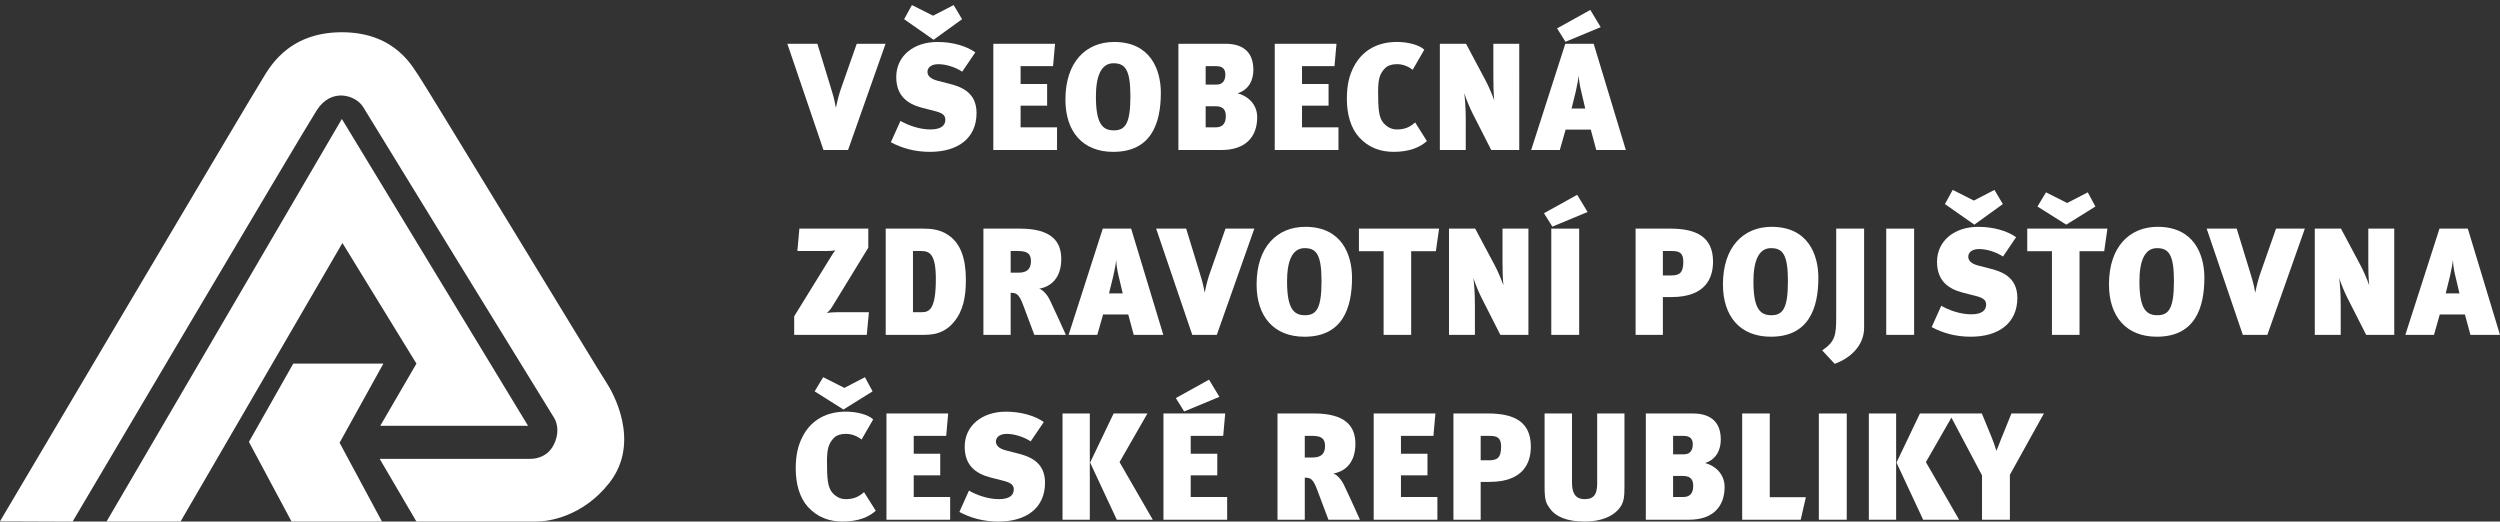 <?xml version="1.0" encoding="UTF-8"?>
<svg id="Layer_1" xmlns="http://www.w3.org/2000/svg" xmlns:xlink="http://www.w3.org/1999/xlink" version="1.1" viewBox="0 0 130.342 27.192">
  <rect x="0" y="0" width="130.342" height="27.192" fill="#333333" stroke="none"/>
  <!-- Generator: Adobe Illustrator 29.6.1, SVG Export Plug-In . SVG Version: 2.1.1 Build 9)  -->
  <defs>
    <linearGradient id="Fade_To_White" data-name="Fade To White" x1="98.875" y1="24.327" x2="106.561" y2="24.327" gradientUnits="userSpaceOnUse">
      <stop offset="0" stop-color="#fff"/>
      <stop offset="1" stop-color="#fff"/>
    </linearGradient>
    <linearGradient id="Fade_To_White1" data-name="Fade To White" x1="75.777" x2="79.813" xlink:href="#Fade_To_White"/>
    <linearGradient id="Fade_To_White2" data-name="Fade To White" x1="41.487" y1="24.328" x2="45.659" y2="24.328" xlink:href="#Fade_To_White"/>
    <linearGradient id="Fade_To_White3" data-name="Fade To White" x1="42.473" y1="20.508" x2="45.493" y2="20.508" xlink:href="#Fade_To_White"/>
    <linearGradient id="Fade_To_White4" data-name="Fade To White" x1="71.62" x2="74.941" xlink:href="#Fade_To_White"/>
    <linearGradient id="Fade_To_White5" data-name="Fade To White" x1="61.303" y1="20.624" x2="63.575" y2="20.624" xlink:href="#Fade_To_White"/>
    <linearGradient id="Fade_To_White6" data-name="Fade To White" x1="66.604" x2="70.903" xlink:href="#Fade_To_White"/>
    <linearGradient id="Fade_To_White7" data-name="Fade To White" x1="60.659" x2="63.98" xlink:href="#Fade_To_White"/>
    <linearGradient id="Fade_To_White8" data-name="Fade To White" x1="50.017" y1="24.328" x2="54.482" y2="24.328" xlink:href="#Fade_To_White"/>
    <linearGradient id="Fade_To_White9" data-name="Fade To White" x1="94.829" x2="96.283" xlink:href="#Fade_To_White"/>
    <linearGradient id="Fade_To_White10" data-name="Fade To White" x1="85.809" x2="89.916" xlink:href="#Fade_To_White"/>
    <linearGradient id="Fade_To_White11" data-name="Fade To White" x1="55.397" x2="56.819" xlink:href="#Fade_To_White"/>
    <linearGradient id="Fade_To_White12" data-name="Fade To White" x1="46.217" x2="49.538" xlink:href="#Fade_To_White"/>
    <linearGradient id="Fade_To_White13" data-name="Fade To White" x1="97.436" x2="98.858" xlink:href="#Fade_To_White"/>
    <linearGradient id="Fade_To_White14" data-name="Fade To White" x1="56.835" x2="60.102" xlink:href="#Fade_To_White"/>
    <linearGradient id="Fade_To_White15" data-name="Fade To White" x1="80.53" y1="24.375" x2="84.694" y2="24.375" xlink:href="#Fade_To_White"/>
    <linearGradient id="Fade_To_White16" data-name="Fade To White" x1="90.832" x2="94.152" xlink:href="#Fade_To_White"/>
    <linearGradient id="Fade_To_White17" data-name="Fade To White" x1="125.406" y1="14.689" x2="130.342" y2="14.689" xlink:href="#Fade_To_White"/>
    <linearGradient id="Fade_To_White18" data-name="Fade To White" x1="41.407" y1="14.689" x2="45.303" y2="14.689" xlink:href="#Fade_To_White"/>
    <linearGradient id="Fade_To_White19" data-name="Fade To White" x1="100.711" y1="14.69" x2="105.178" y2="14.69" xlink:href="#Fade_To_White"/>
    <linearGradient id="Fade_To_White20" data-name="Fade To White" x1="101.402" y1="10.807" x2="104.422" y2="10.807" xlink:href="#Fade_To_White"/>
    <linearGradient id="Fade_To_White21" data-name="Fade To White" x1="106.227" y1="10.871" x2="109.247" y2="10.871" xlink:href="#Fade_To_White"/>
    <linearGradient id="Fade_To_White22" data-name="Fade To White" x1="98.342" y1="14.689" x2="99.796" y2="14.689" xlink:href="#Fade_To_White"/>
    <linearGradient id="Fade_To_White23" data-name="Fade To White" x1="51.272" y1="14.689" x2="55.571" y2="14.689" xlink:href="#Fade_To_White"/>
    <linearGradient id="Fade_To_White24" data-name="Fade To White" x1="115.049" y1="14.689" x2="120.168" y2="14.689" xlink:href="#Fade_To_White"/>
    <linearGradient id="Fade_To_White25" data-name="Fade To White" x1="120.686" y1="14.689" x2="124.826" y2="14.689" xlink:href="#Fade_To_White"/>
    <linearGradient id="Fade_To_White26" data-name="Fade To White" x1="80.879" y1="14.689" x2="82.333" y2="14.689" xlink:href="#Fade_To_White"/>
    <linearGradient id="Fade_To_White27" data-name="Fade To White" x1="80.498" y1="10.986" x2="82.771" y2="10.986" xlink:href="#Fade_To_White"/>
    <linearGradient id="Fade_To_White28" data-name="Fade To White" x1="75.546" y1="14.689" x2="79.687" y2="14.689" xlink:href="#Fade_To_White"/>
    <linearGradient id="Fade_To_White29" data-name="Fade To White" x1="70.85" y1="14.689" x2="75.029" y2="14.689" xlink:href="#Fade_To_White"/>
    <linearGradient id="Fade_To_White30" data-name="Fade To White" x1="85.275" y1="14.689" x2="89.312" y2="14.689" xlink:href="#Fade_To_White"/>
    <linearGradient id="Fade_To_White31" data-name="Fade To White" x1="89.829" y1="14.69" x2="94.805" y2="14.69" xlink:href="#Fade_To_White"/>
    <linearGradient id="Fade_To_White32" data-name="Fade To White" x1="95.004" y1="15.445" x2="97.189" y2="15.445" xlink:href="#Fade_To_White"/>
    <linearGradient id="Fade_To_White33" data-name="Fade To White" x1="105.694" y1="14.689" x2="109.874" y2="14.689" xlink:href="#Fade_To_White"/>
    <linearGradient id="Fade_To_White34" data-name="Fade To White" x1="46.178" y1="14.689" x2="50.357" y2="14.689" xlink:href="#Fade_To_White"/>
    <linearGradient id="Fade_To_White35" data-name="Fade To White" x1="65.516" y1="14.69" x2="70.49" y2="14.69" xlink:href="#Fade_To_White"/>
    <linearGradient id="Fade_To_White36" data-name="Fade To White" x1="55.714" y1="14.689" x2="60.65" y2="14.689" xlink:href="#Fade_To_White"/>
    <linearGradient id="Fade_To_White37" data-name="Fade To White" x1="60.277" y1="14.689" x2="65.396" y2="14.689" xlink:href="#Fade_To_White"/>
    <linearGradient id="Fade_To_White38" data-name="Fade To White" x1="109.955" y1="14.69" x2="114.93" y2="14.69" xlink:href="#Fade_To_White"/>
    <linearGradient id="Fade_To_White39" data-name="Fade To White" x1="70.222" y1="5.052" x2="74.394" y2="5.052" xlink:href="#Fade_To_White"/>
    <linearGradient id="Fade_To_White40" data-name="Fade To White" x1="41.05" y1="5.052" x2="46.169" y2="5.052" xlink:href="#Fade_To_White"/>
    <linearGradient id="Fade_To_White41" data-name="Fade To White" x1="47.139" y1="1.169" x2="50.159" y2="1.169" xlink:href="#Fade_To_White"/>
    <linearGradient id="Fade_To_White42" data-name="Fade To White" x1="81.182" y1="1.348" x2="83.455" y2="1.348" xlink:href="#Fade_To_White"/>
    <linearGradient id="Fade_To_White43" data-name="Fade To White" x1="79.83" y1="5.052" x2="84.767" y2="5.052" xlink:href="#Fade_To_White"/>
    <linearGradient id="Fade_To_White44" data-name="Fade To White" x1="55.549" y1="5.052" x2="60.523" y2="5.052" xlink:href="#Fade_To_White"/>
    <linearGradient id="Fade_To_White45" data-name="Fade To White" x1="51.789" y1="5.052" x2="55.11" y2="5.052" xlink:href="#Fade_To_White"/>
    <linearGradient id="Fade_To_White46" data-name="Fade To White" x1="46.447" y1="5.052" x2="50.914" y2="5.052" xlink:href="#Fade_To_White"/>
    <linearGradient id="Fade_To_White47" data-name="Fade To White" x1="66.461" y1="5.052" x2="69.783" y2="5.052" xlink:href="#Fade_To_White"/>
    <linearGradient id="Fade_To_White48" data-name="Fade To White" x1="75.069" y1="5.052" x2="79.209" y2="5.052" xlink:href="#Fade_To_White"/>
    <linearGradient id="Fade_To_White49" data-name="Fade To White" x1="61.438" y1="5.052" x2="65.547" y2="5.052" xlink:href="#Fade_To_White"/>
    <linearGradient id="Fade_To_White50" data-name="Fade To White" x1="12.978" y1="23.075" x2="19.988" y2="23.075" xlink:href="#Fade_To_White"/>
    <linearGradient id="Fade_To_White51" data-name="Fade To White" x1="5.554" y1="16.697" x2="27.53" y2="16.697" xlink:href="#Fade_To_White"/>
    <linearGradient id="Fade_To_White52" data-name="Fade To White" x1="0" y1="14.437" x2="32.546" y2="14.437" xlink:href="#Fade_To_White"/>
  </defs>
  <path d="M104.383,22.758c-.096.23-.19.484-.295.747-.11-.342-.158-.477-.277-.771l-.484-1.176h-3.228l-1.223,2.559,1.391,2.98h1.875l-1.732-3.004,1.331-2.32,1.595,3.012v2.312h1.453v-2.344l1.773-3.195h-1.693l-.484,1.2Z" fill="url(#Fade_To_White)"/>
  <path d="M77.58,21.558h-1.803v5.539h1.421v-1.972h.446c1.812,0,2.169-1.023,2.169-1.843,0-1.264-.826-1.725-2.233-1.725ZM77.612,23.998h-.414v-1.272h.494c.342,0,.571.087.571.549,0,.604-.205.724-.651.724Z" fill="url(#Fade_To_White1)"/>
  <path d="M44.094,26.024c-.294,0-.524-.135-.707-.349-.231-.272-.271-.708-.271-1.622,0-.652.088-.939.358-1.217.142-.151.374-.216.62-.216.302,0,.58.104.827.295l.603-1.049c-.254-.246-.851-.404-1.415-.404-.97,0-1.771.389-2.241,1.255-.269.501-.381,1.025-.381,1.717,0,.787.199,1.511.635,1.995.51.556,1.13.763,1.812.763.81,0,1.375-.238,1.725-.563l-.611-.97c-.311.278-.597.365-.954.365Z" fill="url(#Fade_To_White2)"/>
  <polygon points="44.022 20.223 42.918 19.666 42.473 20.404 43.975 21.351 45.493 20.404 45.096 19.666 44.022 20.223" fill="url(#Fade_To_White3)"/>
  <polygon points="73.041 24.783 74.424 24.783 74.424 23.656 73.041 23.656 73.041 22.726 74.734 22.726 74.838 21.558 71.62 21.558 71.62 27.097 74.941 27.097 74.941 25.913 73.041 25.913 73.041 24.783" fill="url(#Fade_To_White4)"/>
  <polygon points="63.035 19.794 61.303 20.755 61.739 21.453 63.575 20.69 63.035 19.794" fill="url(#Fade_To_White5)"/>
  <path d="M69.514,24.688c.65-.111,1.152-.595,1.152-1.55,0-.922-.525-1.581-2.154-1.581h-1.907v5.539h1.422v-2.193c.31,0,.436.071.651.645l.582,1.549h1.644c-.183-.413-.651-1.438-.834-1.812-.136-.286-.365-.54-.556-.596ZM68.432,23.854h-.405v-1.129h.397c.445,0,.66.127.66.524,0,.374-.166.604-.652.604Z" fill="url(#Fade_To_White6)"/>
  <polygon points="62.08 24.783 63.465 24.783 63.465 23.656 62.08 23.656 62.08 22.726 63.774 22.726 63.878 21.558 60.659 21.558 60.659 27.097 63.98 27.097 63.98 25.913 62.08 25.913 62.08 24.783" fill="url(#Fade_To_White7)"/>
  <path d="M53.028,23.632l-.563-.144c-.413-.102-.541-.286-.541-.469,0-.223.198-.398.565-.398.381,0,.874.145,1.247.391l.684-1.009c-.492-.343-1.207-.54-1.979-.54-1.24,0-2.145.73-2.145,1.826,0,.954.548,1.4,1.351,1.606l.652.167c.381.096.556.207.556.454,0,.302-.222.508-.779.508-.563,0-1.16-.214-1.558-.445l-.5,1.113c.556.293,1.208.5,2.042.5,1.438,0,2.424-.699,2.424-2.026,0-1.112-.857-1.384-1.454-1.534Z" fill="url(#Fade_To_White8)"/>
  <rect x="94.829" y="21.558" width="1.454" height="5.539" fill="url(#Fade_To_White9)"/>
  <path d="M88.899,24.141c.612-.198.817-.723.817-1.225,0-1.017-.65-1.358-1.453-1.358h-2.455v5.539h2.248c1.264,0,1.859-.698,1.859-1.708,0-.668-.476-1.105-1.017-1.248ZM87.229,22.726h.549c.334,0,.478.151.478.436,0,.287-.119.526-.461.526h-.565v-.963ZM87.77,25.913h-.541v-1.098h.524c.438,0,.526.247.526.525,0,.342-.151.572-.51.572Z" fill="url(#Fade_To_White10)"/>
  <rect x="55.397" y="21.558" width="1.422" height="5.539" fill="url(#Fade_To_White11)"/>
  <polygon points="47.639 24.783 49.021 24.783 49.021 23.656 47.639 23.656 47.639 22.726 49.332 22.726 49.435 21.558 46.217 21.558 46.217 27.097 49.538 27.097 49.538 25.913 47.639 25.913 47.639 24.783" fill="url(#Fade_To_White12)"/>
  <rect x="97.436" y="21.558" width="1.422" height="5.539" fill="url(#Fade_To_White13)"/>
  <polygon points="59.823 21.558 58.06 21.558 56.835 24.116 58.226 27.097 60.102 27.097 58.369 24.093 59.823 21.558" fill="url(#Fade_To_White14)"/>
  <path d="M83.272,25.198c0,.54-.144.826-.652.826-.501,0-.661-.341-.661-.85v-3.617h-1.429v3.768c0,.739.056.882.27,1.177.324.461.937.69,1.812.69,1.097,0,1.708-.429,1.946-.89.111-.223.136-.438.136-.913v-3.832h-1.422v3.641Z" fill="url(#Fade_To_White15)"/>
  <polygon points="92.27 21.558 90.832 21.558 90.832 27.097 93.883 27.097 94.152 25.922 92.27 25.922 92.27 21.558" fill="url(#Fade_To_White16)"/>
  <path d="M128.665,11.92h-1.478l-1.781,5.539h1.494l.302-1.065h1.311l.287,1.065h1.541l-1.677-5.539ZM127.512,15.298l.223-.906c.08-.357.136-.643.152-.85.008.206.047.516.103.747l.239,1.009h-.717Z" fill="url(#Fade_To_White17)"/>
  <path d="M41.407,16.49v.969h3.784l.111-1.183h-1.591c-.206,0-.476.016-.603.048.056-.048.183-.176.255-.294l1.907-3.117v-.993h-3.593l-.104,1.168h1.439c.183,0,.429-.008.548-.04-.079.071-.214.294-.318.469l-1.836,2.974Z" fill="url(#Fade_To_White18)"/>
  <path d="M102.77,16.387c-.564,0-1.16-.214-1.559-.445l-.5,1.112c.557.294,1.208.501,2.042.501,1.438,0,2.425-.699,2.425-2.025,0-1.114-.858-1.385-1.455-1.535l-.563-.144c-.414-.102-.541-.286-.541-.469,0-.223.198-.398.565-.398.381,0,.873.144,1.246.391l.684-1.009c-.492-.343-1.207-.54-1.979-.54-1.24,0-2.145.729-2.145,1.827,0,.953.548,1.399,1.351,1.605l.652.167c.381.096.557.207.557.453,0,.303-.223.509-.779.509Z" fill="url(#Fade_To_White19)"/>
  <polygon points="104.422 10.64 103.984 9.901 102.912 10.457 101.807 9.901 101.402 10.64 102.936 11.713 104.422 10.64" fill="url(#Fade_To_White20)"/>
  <polygon points="109.247 10.767 108.85 10.028 107.775 10.584 106.672 10.028 106.227 10.767 107.728 11.713 109.247 10.767" fill="url(#Fade_To_White21)"/>
  <rect x="98.342" y="11.92" width="1.454" height="5.539" fill="url(#Fade_To_White22)"/>
  <path d="M52.693,15.266c.31,0,.437.071.653.643l.58,1.55h1.645c-.183-.413-.652-1.438-.834-1.812-.135-.285-.366-.54-.556-.596.65-.111,1.15-.595,1.15-1.55,0-.922-.523-1.581-2.152-1.581h-1.907v5.539h1.421v-2.193ZM52.693,13.088h.398c.445,0,.66.127.66.525,0,.374-.167.604-.652.604h-.406v-1.129Z" fill="url(#Fade_To_White23)"/>
  <path d="M117.879,14.161c-.103.286-.207.636-.294,1.081h-.008c-.087-.493-.159-.699-.263-1.041l-.699-2.281h-1.567l1.885,5.539h1.279l1.955-5.539h-1.502l-.787,2.241Z" fill="url(#Fade_To_White24)"/>
  <path d="M123.475,13.637c0,.365.008.914.049,1.24-.135-.374-.303-.763-.461-1.057l-1.012-1.9h-1.365v5.539h1.351v-1.557c0-.685-.048-1.192-.08-1.407.119.357.286.755.431,1.041l.978,1.923h1.462v-5.539h-1.352v1.717Z" fill="url(#Fade_To_White25)"/>
  <rect x="80.879" y="11.92" width="1.454" height="5.539" fill="url(#Fade_To_White26)"/>
  <polygon points="82.23 10.156 80.498 11.117 80.936 11.816 82.771 11.053 82.23 10.156" fill="url(#Fade_To_White27)"/>
  <path d="M76.896,15.902c0-.685-.047-1.192-.08-1.407.119.357.287.755.431,1.041l.977,1.923h1.463v-5.539h-1.351v1.717c0,.365.008.914.049,1.24-.136-.374-.303-.763-.461-1.057l-1.012-1.9h-1.366v5.539h1.351v-1.557Z" fill="url(#Fade_To_White28)"/>
  <polygon points="70.85 13.096 72.137 13.096 72.137 17.459 73.574 17.459 73.574 13.096 74.862 13.096 75.029 11.92 70.85 11.92 70.85 13.096" fill="url(#Fade_To_White29)"/>
  <path d="M86.697,15.488h.445c1.811,0,2.17-1.024,2.17-1.845,0-1.263-.826-1.724-2.233-1.724h-1.804v5.539h1.422v-1.971ZM86.697,13.088h.492c.343,0,.574.087.574.549,0,.604-.207.724-.654.724h-.412v-1.272Z" fill="url(#Fade_To_White30)"/>
  <path d="M92.372,11.825c-1.462,0-2.543,1.031-2.543,3.004,0,1.662.89,2.726,2.496,2.726,1.979,0,2.479-1.485,2.479-3.076,0-1.216-.549-2.653-2.433-2.653ZM92.35,16.435c-.59,0-.932-.35-.932-1.765,0-1.058.271-1.733.915-1.733.612,0,.884.334.884,1.718,0,1.423-.264,1.78-.867,1.78Z" fill="url(#Fade_To_White31)"/>
  <path d="M95.734,16.481c0,1.001-.047,1.319-.73,1.788l.652.7c.777-.279,1.533-.922,1.533-1.884v-5.166h-1.455v4.562Z" fill="url(#Fade_To_White32)"/>
  <polygon points="105.694 13.096 106.982 13.096 106.982 17.459 108.42 17.459 108.42 13.096 109.707 13.096 109.874 11.92 105.694 11.92 105.694 13.096" fill="url(#Fade_To_White33)"/>
  <path d="M49.451,12.262c-.445-.309-.937-.342-1.32-.342h-1.953v5.539h2.01c.748,0,1.192-.246,1.542-.667.501-.596.628-1.343.628-2.202,0-1.129-.278-1.892-.906-2.328ZM48.076,16.276h-.477v-3.188h.437c.431,0,.756.167.756,1.455,0,1.534-.317,1.733-.716,1.733Z" fill="url(#Fade_To_White34)"/>
  <path d="M70.49,14.479c0-1.216-.549-2.653-2.432-2.653-1.463,0-2.543,1.031-2.543,3.004,0,1.662.89,2.726,2.496,2.726,1.979,0,2.479-1.485,2.479-3.076ZM67.103,14.67c0-1.058.27-1.733.916-1.733.611,0,.881.334.881,1.718,0,1.423-.262,1.78-.865,1.78-.589,0-.932-.35-.932-1.765Z" fill="url(#Fade_To_White35)"/>
  <path d="M57.495,11.92l-1.781,5.539h1.495l.303-1.065h1.311l.286,1.065h1.542l-1.677-5.539h-1.479ZM57.821,15.298l.222-.906c.08-.357.136-.643.151-.85.008.206.048.516.104.747l.237,1.009h-.715Z" fill="url(#Fade_To_White36)"/>
  <path d="M63.106,14.161c-.104.286-.206.636-.294,1.081h-.008c-.087-.493-.159-.699-.263-1.041l-.698-2.281h-1.566l1.884,5.539h1.279l1.956-5.539h-1.503l-.787,2.241Z" fill="url(#Fade_To_White37)"/>
  <path d="M112.498,11.825c-1.463,0-2.543,1.031-2.543,3.004,0,1.662.889,2.726,2.495,2.726,1.979,0,2.479-1.485,2.479-3.076,0-1.216-.549-2.653-2.432-2.653ZM112.475,16.435c-.59,0-.932-.35-.932-1.765,0-1.058.271-1.733.915-1.733.612,0,.884.334.884,1.718,0,1.423-.264,1.78-.867,1.78Z" fill="url(#Fade_To_White38)"/>
  <path d="M72.668,7.917c.811,0,1.375-.239,1.726-.563l-.612-.971c-.31.279-.597.366-.953.366-.295,0-.525-.135-.709-.35-.229-.27-.27-.707-.27-1.622,0-.652.087-.938.357-1.216.143-.151.373-.216.621-.216.301,0,.58.103.825.295l.604-1.049c-.254-.247-.85-.404-1.414-.404-.971,0-1.772.389-2.241,1.255-.27.5-.381,1.024-.381,1.717,0,.787.198,1.511.635,1.995.508.556,1.128.763,1.811.763Z" fill="url(#Fade_To_White39)"/>
  <path d="M43.88,4.524c-.104.286-.207.636-.294,1.081h-.008c-.089-.493-.159-.699-.264-1.041l-.698-2.281h-1.566l1.884,5.539h1.28l1.955-5.539h-1.502l-.787,2.241Z" fill="url(#Fade_To_White40)"/>
  <polygon points="50.159 1.002 49.722 .264 48.648 .819 47.544 .264 47.139 1.002 48.673 2.074 50.159 1.002" fill="url(#Fade_To_White41)"/>
  <polygon points="83.455 1.415 82.914 .518 81.182 1.48 81.619 2.178 83.455 1.415" fill="url(#Fade_To_White42)"/>
  <path d="M81.61,2.282l-1.78,5.539h1.494l.303-1.065h1.311l.286,1.065h1.542l-1.677-5.539h-1.479ZM81.936,5.66l.224-.906c.07-.35.135-.628.15-.835.008.207.047.509.103.732l.237,1.009h-.715Z" fill="url(#Fade_To_White43)"/>
  <path d="M58.044,7.917c1.978,0,2.479-1.485,2.479-3.076,0-1.217-.549-2.653-2.432-2.653-1.463,0-2.543,1.031-2.543,3.004,0,1.661.889,2.726,2.495,2.726ZM58.052,3.298c.612,0,.883.334.883,1.719,0,1.423-.263,1.78-.867,1.78-.589,0-.931-.35-.931-1.765,0-1.058.271-1.734.915-1.734Z" fill="url(#Fade_To_White44)"/>
  <polygon points="55.11 6.639 53.211 6.639 53.211 5.508 54.594 5.508 54.594 4.38 53.211 4.38 53.211 3.449 54.903 3.449 55.007 2.282 51.789 2.282 51.789 7.821 55.11 7.821 55.11 6.639" fill="url(#Fade_To_White45)"/>
  <path d="M48.506,6.749c-.564,0-1.16-.215-1.559-.445l-.5,1.112c.557.294,1.208.501,2.042.501,1.439,0,2.425-.699,2.425-2.026,0-1.113-.858-1.384-1.454-1.534l-.564-.144c-.414-.103-.541-.286-.541-.469,0-.223.199-.398.565-.398.381,0,.874.144,1.247.391l.683-1.009c-.492-.343-1.207-.54-1.977-.54-1.24,0-2.146.729-2.146,1.827,0,.953.548,1.398,1.352,1.605l.651.167c.381.095.557.207.557.453,0,.302-.223.509-.779.509Z" fill="url(#Fade_To_White46)"/>
  <polygon points="69.783 6.639 67.883 6.639 67.883 5.508 69.267 5.508 69.267 4.38 67.883 4.38 67.883 3.449 69.576 3.449 69.68 2.282 66.461 2.282 66.461 7.821 69.783 7.821 69.783 6.639" fill="url(#Fade_To_White47)"/>
  <path d="M76.42,6.265c0-.685-.047-1.193-.08-1.407.119.357.287.755.43,1.041l.978,1.923h1.461V2.282h-1.35v1.717c0,.365.008.914.049,1.239-.136-.373-.304-.763-.463-1.057l-1.01-1.899h-1.366v5.539h1.35v-1.557Z" fill="url(#Fade_To_White48)"/>
  <path d="M65.547,6.113c0-.668-.477-1.105-1.018-1.248.612-.199.818-.723.818-1.225,0-1.018-.651-1.358-1.453-1.358h-2.456v5.539h2.249c1.264,0,1.859-.699,1.859-1.708ZM62.859,3.449h.55c.334,0,.477.152.477.437,0,.287-.12.525-.462.525h-.565v-.963ZM62.859,6.639v-1.099h.525c.438,0,.526.247.526.525,0,.342-.152.573-.511.573h-.541Z" fill="url(#Fade_To_White49)"/>
  <polygon points="19.988 18.958 15.289 18.958 12.978 23.039 15.201 27.192 19.914 27.192 17.705 23.083 19.988 18.958" fill="url(#Fade_To_White50)"/>
  <polygon points="21.712 18.958 19.826 22.199 27.53 22.199 17.823 6.202 5.554 27.192 9.412 27.192 17.853 12.669 21.712 18.958" fill="url(#Fade_To_White51)"/>
  <path d="M21.829,3.949c-.265-.339-1.148-2.268-4.006-2.268-2.917,0-3.859,2.003-4.198,2.533-.353.531-13.625,22.964-13.625,22.964l3.785.015S15.775,6.895,16.526,5.731c.766-1.178,2.018-.765,2.402-.161.367.618,9.205,14.994,9.972,16.232.176.294.265.839-.045,1.414-.294.559-.825.707-1.207.707h-7.852l1.915,3.269h6.274c.604,0,2.401-.251,3.786-2.018,1.679-2.151.146-4.773-.147-5.215-.31-.456-9.545-15.672-9.796-16.011Z" fill="url(#Fade_To_White52)"/>
</svg>